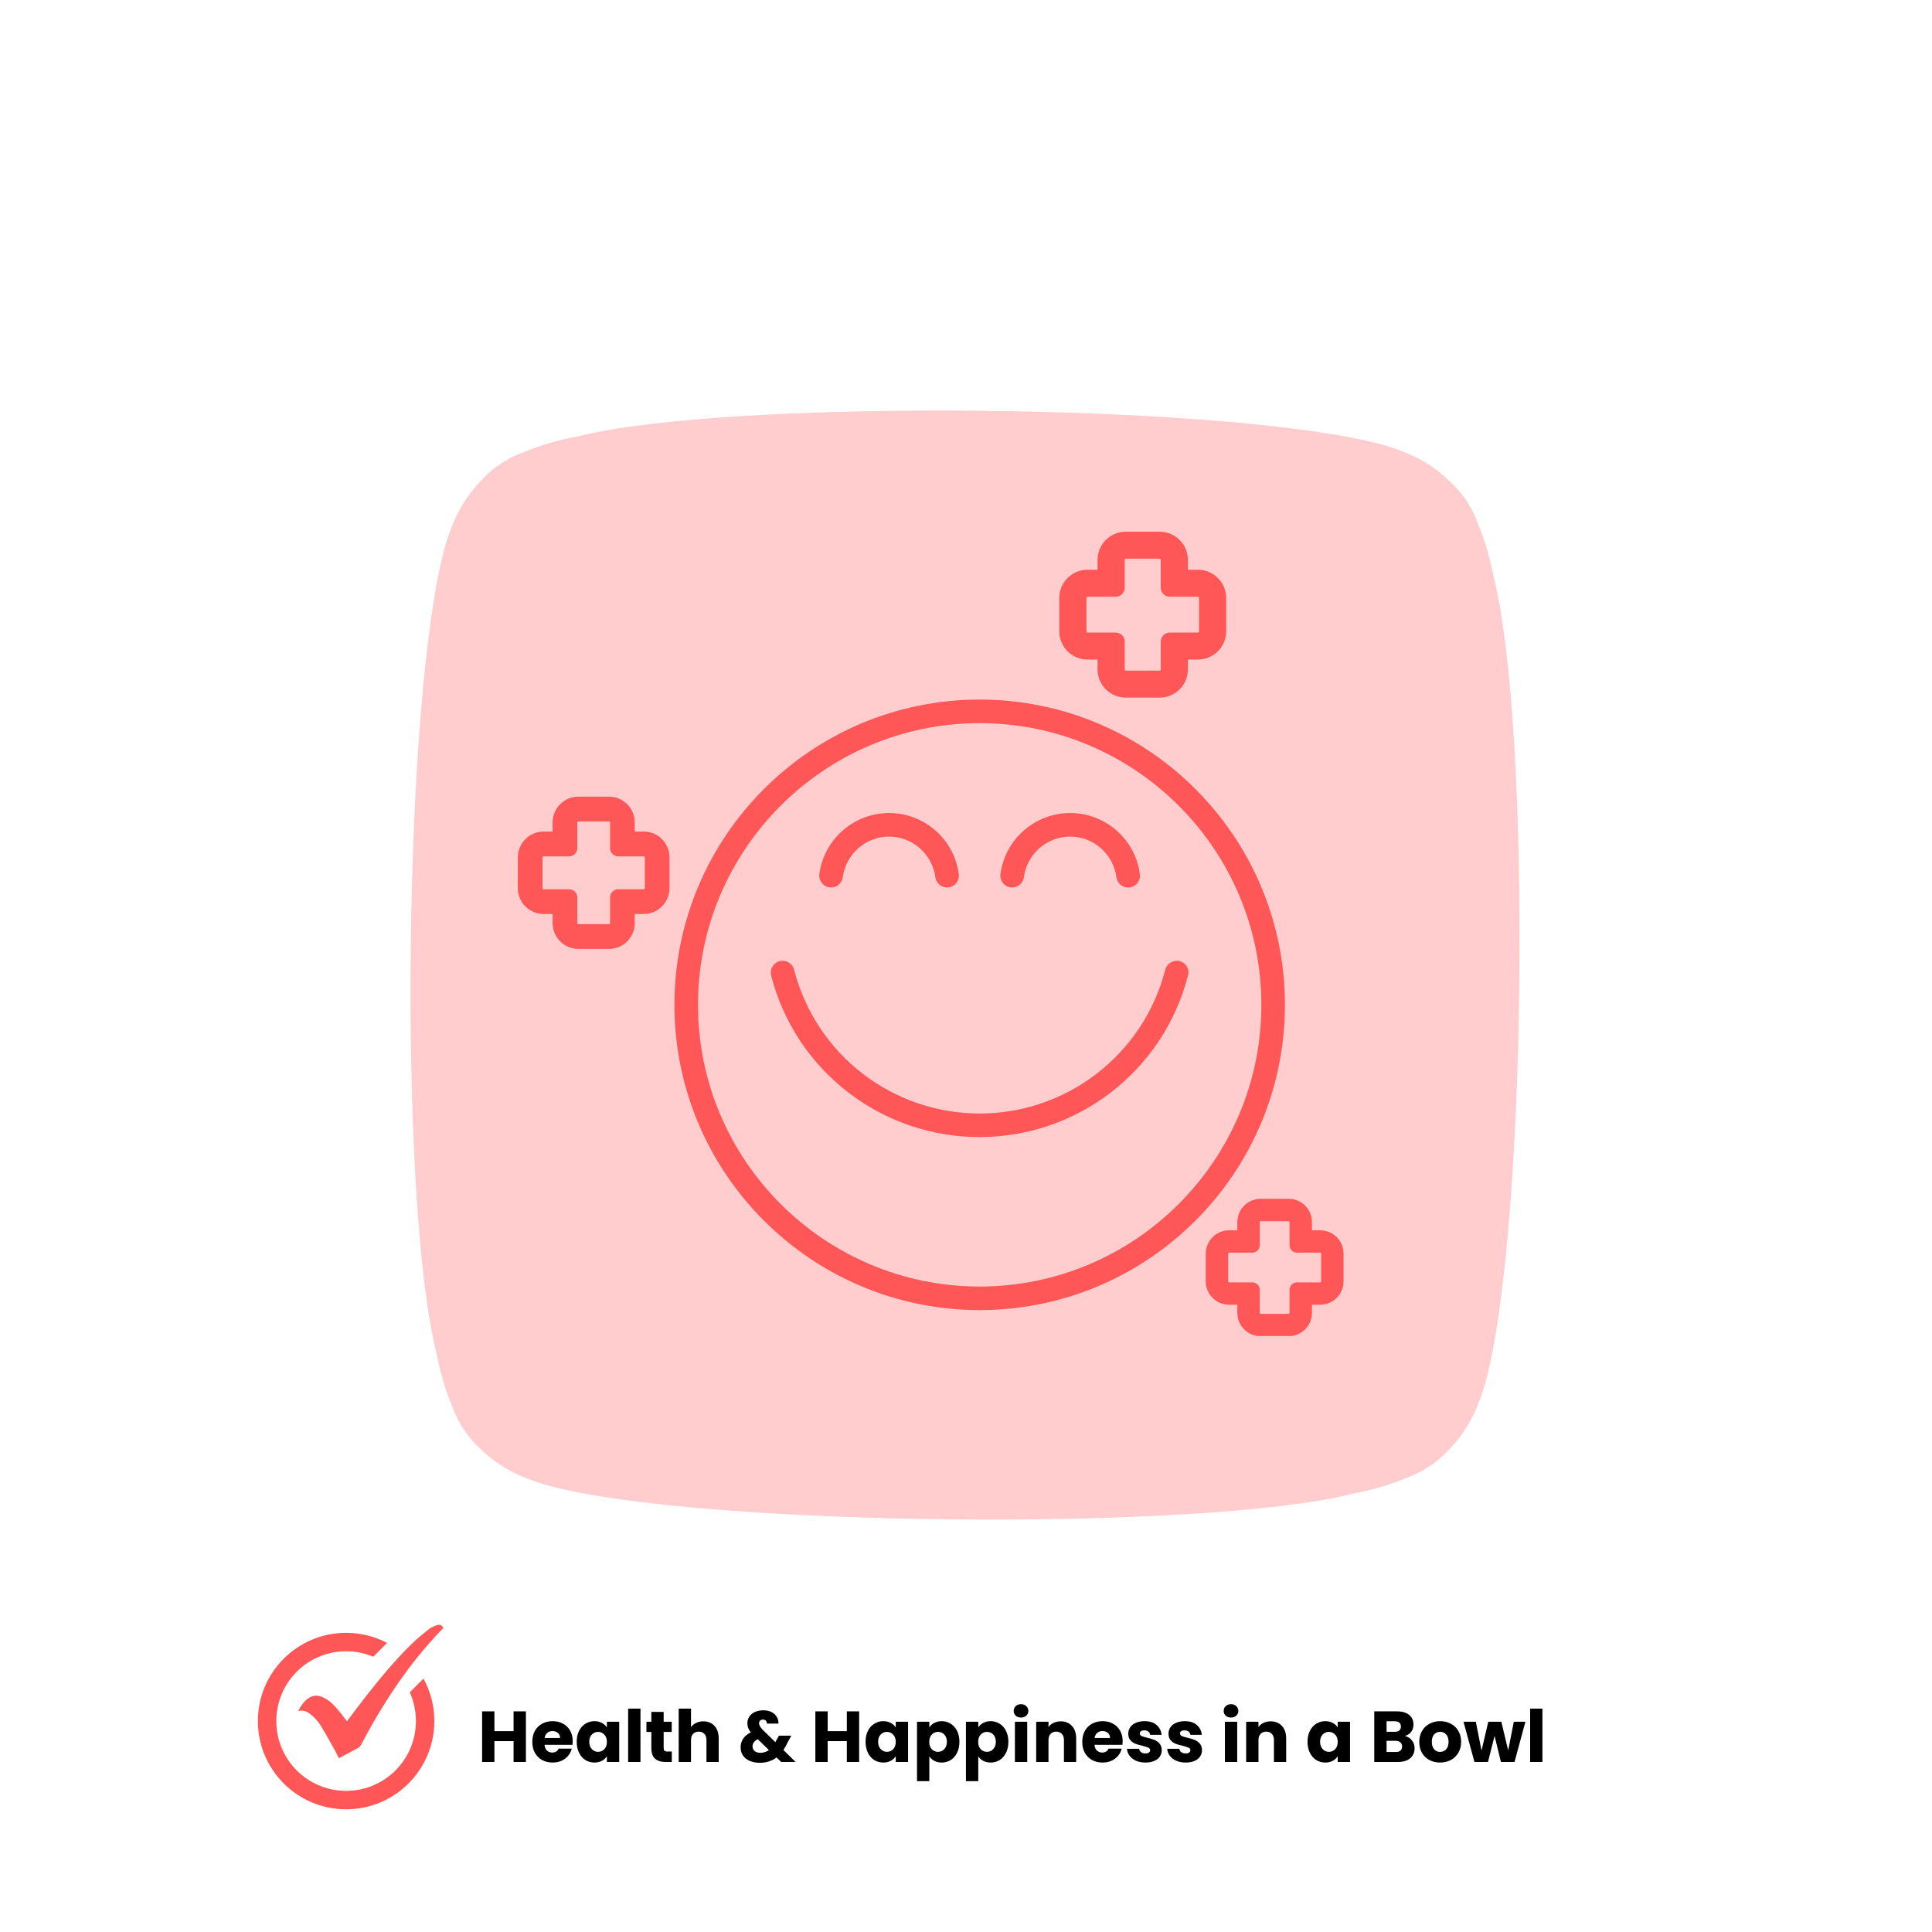 <svg xmlns="http://www.w3.org/2000/svg" xmlns:xlink="http://www.w3.org/1999/xlink" width="500" zoomAndPan="magnify" viewBox="0 0 375 375" height="500" preserveAspectRatio="xMidYMid meet" version="1.0"><defs><g/><clipPath id="88d6715ad5"><path d="M 79.691 79.691 L 294.941 79.691 L 294.941 294.941 L 79.691 294.941 Z M 79.691 79.691 " clip-rule="nonzero"/></clipPath><clipPath id="08d84608f0"><path d="M 50.059 316 L 85 316 L 85 351.211 L 50.059 351.211 Z M 50.059 316 " clip-rule="nonzero"/></clipPath><clipPath id="1286792781"><path d="M 57 315.211 L 86.059 315.211 L 86.059 342 L 57 342 Z M 57 315.211 " clip-rule="nonzero"/></clipPath><clipPath id="950cf6f57d"><path d="M 130.906 135.789 L 249.406 135.789 L 249.406 254.289 L 130.906 254.289 Z M 130.906 135.789 " clip-rule="nonzero"/></clipPath><clipPath id="0fa5f8b1af"><path d="M 205.066 103 L 238 103 L 238 135.457 L 205.066 135.457 Z M 205.066 103 " clip-rule="nonzero"/></clipPath><clipPath id="3d42789201"><path d="M 234 232 L 261 232 L 261 259.316 L 234 259.316 Z M 234 232 " clip-rule="nonzero"/></clipPath><clipPath id="955e204650"><path d="M 100.16 154 L 130 154 L 130 184.062 L 100.16 184.062 Z M 100.16 154 " clip-rule="nonzero"/></clipPath></defs><rect x="-37.5" width="450" fill="#ffffff" y="-37.5" height="450" fill-opacity="1"/><rect x="-37.5" width="450" fill="#ffffff" y="-37.5" height="450" fill-opacity="1"/><g clip-path="url(#88d6715ad5)"><path fill="#ffcdcd" d="M 262.449 289.961 C 266.344 289.199 269.785 288.227 272.797 286.934 C 275.879 285.848 278.738 284.133 281.285 281.32 C 284.504 278.07 286.828 273.801 288.371 268.133 C 296.355 238.738 297.293 141.48 289.969 112.223 C 289.207 108.324 288.234 104.883 286.941 101.867 C 285.859 98.785 284.148 95.926 281.34 93.379 C 278.09 90.148 273.812 87.816 268.133 86.273 C 238.727 78.285 141.473 77.344 112.211 84.68 C 108.32 85.434 104.887 86.406 101.875 87.695 C 98.785 88.781 95.918 90.496 93.367 93.312 C 90.141 96.562 87.812 100.836 86.273 106.508 C 78.285 135.926 77.344 233.152 84.676 262.426 C 85.438 266.332 86.41 269.781 87.711 272.805 C 88.797 275.879 90.504 278.734 93.312 281.273 C 96.562 284.5 100.836 286.828 106.508 288.371 C 135.891 296.355 233.211 297.293 262.449 289.961 " fill-opacity="1" fill-rule="evenodd"/></g><path fill="#ffcdcd" d="M 165.75 203.688 L 227.242 142.195 C 232.535 136.902 241.121 136.902 246.414 142.195 C 251.707 147.488 251.707 156.074 246.414 161.367 L 175.406 232.375 C 175.383 232.398 175.359 232.422 175.336 232.445 C 170.043 237.738 161.457 237.738 156.164 232.445 L 153.605 229.887 L 153.609 229.887 L 128.227 204.504 C 122.934 199.211 122.934 190.625 128.227 185.332 C 133.52 180.039 142.105 180.039 147.398 185.332 L 165.75 203.688 " fill-opacity="1" fill-rule="evenodd"/><g clip-path="url(#08d84608f0)"><path fill="#ff5757" d="M 82.195 325.82 L 79.531 328.484 C 80.301 330.184 80.727 332.07 80.727 334.059 C 80.727 341.543 74.664 347.605 67.18 347.605 C 59.695 347.605 53.633 341.543 53.633 334.059 C 53.633 326.574 59.695 320.512 67.18 320.512 C 69.051 320.512 70.832 320.891 72.453 321.574 L 75.137 318.891 C 72.758 317.641 70.051 316.934 67.18 316.934 C 57.723 316.934 50.055 324.602 50.055 334.059 C 50.055 343.516 57.723 351.184 67.18 351.184 C 76.637 351.184 84.305 343.516 84.305 334.059 C 84.305 331.074 83.543 328.266 82.195 325.82 Z M 82.195 325.82 " fill-opacity="1" fill-rule="nonzero"/></g><g clip-path="url(#1286792781)"><path fill="#ff5757" d="M 65.762 341.277 C 65.531 340.797 65.336 340.332 65.09 339.891 C 64.172 338.258 63.266 336.617 62.297 335.016 C 61.758 334.129 61.062 333.344 60.227 332.711 C 59.555 332.203 58.832 331.863 57.91 332.117 C 57.949 332.016 57.965 331.938 58.004 331.875 C 58.426 331.098 58.91 330.371 59.609 329.812 C 60.559 329.055 61.574 328.941 62.684 329.445 C 63.832 329.965 64.703 330.816 65.496 331.746 C 66.137 332.492 66.719 333.289 67.332 334.078 C 67.344 334.066 67.379 334.055 67.398 334.027 C 68.613 332.426 69.805 330.805 71.047 329.223 C 73.754 325.77 76.551 322.395 79.672 319.309 C 80.758 318.234 81.941 317.258 83.133 316.301 C 83.594 315.93 84.172 315.68 84.73 315.469 C 85.352 315.234 85.746 315.422 86.055 315.973 C 85.98 316.055 85.902 316.148 85.816 316.234 C 82.512 319.652 79.547 323.344 76.875 327.277 C 74.398 330.926 72.156 334.715 70.102 338.613 C 69.926 338.945 69.707 339.18 69.371 339.352 C 68.168 339.973 66.977 340.625 65.762 341.277 Z M 65.762 341.277 " fill-opacity="1" fill-rule="nonzero"/></g><g fill="#000000" fill-opacity="1"><g transform="translate(92.701, 342)"><g><path d="M 9.375 -9.828 L 9.375 0 L 6.984 0 L 6.984 -4.047 L 3.266 -4.047 L 3.266 0 L 0.875 0 L 0.875 -9.828 L 3.266 -9.828 L 3.266 -5.984 L 6.984 -5.984 L 6.984 -9.828 Z M 9.375 -9.828 "/></g></g></g><g fill="#000000" fill-opacity="1"><g transform="translate(102.929, 342)"><g><path d="M 8.234 -4.031 C 8.234 -3.812 8.219 -3.578 8.188 -3.328 L 2.766 -3.328 C 2.805 -2.848 2.961 -2.477 3.234 -2.219 C 3.516 -1.957 3.852 -1.828 4.25 -1.828 C 4.852 -1.828 5.27 -2.082 5.5 -2.594 L 8.047 -2.594 C 7.922 -2.07 7.688 -1.609 7.344 -1.203 C 7 -0.797 6.57 -0.473 6.062 -0.234 C 5.551 -0.004 4.977 0.109 4.344 0.109 C 3.57 0.109 2.891 -0.051 2.297 -0.375 C 1.703 -0.707 1.234 -1.176 0.891 -1.781 C 0.555 -2.383 0.391 -3.094 0.391 -3.906 C 0.391 -4.719 0.555 -5.426 0.891 -6.031 C 1.223 -6.633 1.688 -7.098 2.281 -7.422 C 2.875 -7.754 3.562 -7.922 4.344 -7.922 C 5.094 -7.922 5.758 -7.758 6.344 -7.438 C 6.938 -7.125 7.398 -6.672 7.734 -6.078 C 8.066 -5.492 8.234 -4.812 8.234 -4.031 Z M 5.781 -4.656 C 5.781 -5.07 5.641 -5.398 5.359 -5.641 C 5.078 -5.879 4.727 -6 4.312 -6 C 3.906 -6 3.566 -5.883 3.297 -5.656 C 3.023 -5.426 2.852 -5.094 2.781 -4.656 Z M 5.781 -4.656 "/></g></g></g><g fill="#000000" fill-opacity="1"><g transform="translate(111.548, 342)"><g><path d="M 0.391 -3.922 C 0.391 -4.723 0.539 -5.426 0.844 -6.031 C 1.145 -6.633 1.555 -7.098 2.078 -7.422 C 2.609 -7.754 3.195 -7.922 3.844 -7.922 C 4.383 -7.922 4.863 -7.805 5.281 -7.578 C 5.695 -7.359 6.02 -7.066 6.25 -6.703 L 6.25 -7.812 L 8.641 -7.812 L 8.641 0 L 6.25 0 L 6.25 -1.109 C 6.008 -0.742 5.68 -0.445 5.266 -0.219 C 4.848 0 4.367 0.109 3.828 0.109 C 3.191 0.109 2.609 -0.051 2.078 -0.375 C 1.555 -0.707 1.145 -1.18 0.844 -1.797 C 0.539 -2.41 0.391 -3.117 0.391 -3.922 Z M 6.25 -3.906 C 6.25 -4.5 6.082 -4.969 5.75 -5.312 C 5.414 -5.664 5.008 -5.844 4.531 -5.844 C 4.062 -5.844 3.66 -5.672 3.328 -5.328 C 2.992 -4.984 2.828 -4.516 2.828 -3.922 C 2.828 -3.328 2.992 -2.852 3.328 -2.5 C 3.66 -2.145 4.062 -1.969 4.531 -1.969 C 5.008 -1.969 5.414 -2.141 5.75 -2.484 C 6.082 -2.836 6.25 -3.312 6.25 -3.906 Z M 6.25 -3.906 "/></g></g></g><g fill="#000000" fill-opacity="1"><g transform="translate(121.049, 342)"><g><path d="M 3.266 -10.359 L 3.266 0 L 0.875 0 L 0.875 -10.359 Z M 3.266 -10.359 "/></g></g></g><g fill="#000000" fill-opacity="1"><g transform="translate(125.176, 342)"><g><path d="M 5.219 -2.031 L 5.219 0 L 4 0 C 3.133 0 2.457 -0.211 1.969 -0.641 C 1.488 -1.066 1.25 -1.758 1.25 -2.719 L 1.25 -5.828 L 0.297 -5.828 L 0.297 -7.812 L 1.25 -7.812 L 1.25 -9.719 L 3.641 -9.719 L 3.641 -7.812 L 5.203 -7.812 L 5.203 -5.828 L 3.641 -5.828 L 3.641 -2.688 C 3.641 -2.457 3.691 -2.289 3.797 -2.188 C 3.91 -2.082 4.102 -2.031 4.375 -2.031 Z M 5.219 -2.031 "/></g></g></g><g fill="#000000" fill-opacity="1"><g transform="translate(130.857, 342)"><g><path d="M 5.672 -7.891 C 6.566 -7.891 7.285 -7.594 7.828 -7 C 8.367 -6.414 8.641 -5.602 8.641 -4.562 L 8.641 0 L 6.266 0 L 6.266 -4.234 C 6.266 -4.766 6.129 -5.172 5.859 -5.453 C 5.586 -5.742 5.223 -5.891 4.766 -5.891 C 4.305 -5.891 3.941 -5.742 3.672 -5.453 C 3.398 -5.172 3.266 -4.766 3.266 -4.234 L 3.266 0 L 0.875 0 L 0.875 -10.359 L 3.266 -10.359 L 3.266 -6.766 C 3.504 -7.109 3.832 -7.379 4.25 -7.578 C 4.676 -7.785 5.148 -7.891 5.672 -7.891 Z M 5.672 -7.891 "/></g></g></g><g fill="#000000" fill-opacity="1"><g transform="translate(143.254, 342)"><g><path d="M 8.391 0 L 7.469 -0.875 C 6.57 -0.188 5.492 0.156 4.234 0.156 C 3.473 0.156 2.812 0.031 2.25 -0.219 C 1.688 -0.469 1.254 -0.816 0.953 -1.266 C 0.648 -1.723 0.5 -2.254 0.5 -2.859 C 0.5 -3.473 0.664 -4.031 1 -4.531 C 1.332 -5.031 1.828 -5.438 2.484 -5.75 C 2.242 -6.051 2.07 -6.336 1.969 -6.609 C 1.863 -6.891 1.812 -7.191 1.812 -7.516 C 1.812 -7.984 1.93 -8.406 2.172 -8.781 C 2.422 -9.164 2.773 -9.469 3.234 -9.688 C 3.703 -9.914 4.254 -10.031 4.891 -10.031 C 5.535 -10.031 6.082 -9.91 6.531 -9.672 C 6.977 -9.441 7.312 -9.129 7.531 -8.734 C 7.758 -8.336 7.863 -7.91 7.844 -7.453 L 5.594 -7.453 C 5.594 -7.703 5.523 -7.895 5.391 -8.031 C 5.254 -8.164 5.078 -8.234 4.859 -8.234 C 4.629 -8.234 4.441 -8.164 4.297 -8.031 C 4.148 -7.906 4.078 -7.738 4.078 -7.531 C 4.078 -7.332 4.141 -7.125 4.266 -6.906 C 4.391 -6.695 4.586 -6.453 4.859 -6.172 L 7.25 -3.844 C 7.27 -3.883 7.297 -3.938 7.328 -4 C 7.359 -4.07 7.395 -4.148 7.438 -4.234 L 7.953 -5.109 L 10.344 -5.109 L 9.672 -3.891 C 9.422 -3.336 9.133 -2.816 8.812 -2.328 L 11.172 0 Z M 4.344 -1.781 C 4.969 -1.781 5.52 -1.957 6 -2.312 L 3.828 -4.422 C 3.148 -4.078 2.812 -3.613 2.812 -3.031 C 2.812 -2.664 2.945 -2.363 3.219 -2.125 C 3.5 -1.895 3.875 -1.781 4.344 -1.781 Z M 4.344 -1.781 "/></g></g></g><g fill="#000000" fill-opacity="1"><g transform="translate(157.386, 342)"><g><path d="M 9.375 -9.828 L 9.375 0 L 6.984 0 L 6.984 -4.047 L 3.266 -4.047 L 3.266 0 L 0.875 0 L 0.875 -9.828 L 3.266 -9.828 L 3.266 -5.984 L 6.984 -5.984 L 6.984 -9.828 Z M 9.375 -9.828 "/></g></g></g><g fill="#000000" fill-opacity="1"><g transform="translate(167.615, 342)"><g><path d="M 0.391 -3.922 C 0.391 -4.723 0.539 -5.426 0.844 -6.031 C 1.145 -6.633 1.555 -7.098 2.078 -7.422 C 2.609 -7.754 3.195 -7.922 3.844 -7.922 C 4.383 -7.922 4.863 -7.805 5.281 -7.578 C 5.695 -7.359 6.02 -7.066 6.25 -6.703 L 6.25 -7.812 L 8.641 -7.812 L 8.641 0 L 6.25 0 L 6.25 -1.109 C 6.008 -0.742 5.68 -0.445 5.266 -0.219 C 4.848 0 4.367 0.109 3.828 0.109 C 3.191 0.109 2.609 -0.051 2.078 -0.375 C 1.555 -0.707 1.145 -1.18 0.844 -1.797 C 0.539 -2.41 0.391 -3.117 0.391 -3.922 Z M 6.25 -3.906 C 6.25 -4.5 6.082 -4.969 5.75 -5.312 C 5.414 -5.664 5.008 -5.844 4.531 -5.844 C 4.062 -5.844 3.66 -5.672 3.328 -5.328 C 2.992 -4.984 2.828 -4.516 2.828 -3.922 C 2.828 -3.328 2.992 -2.852 3.328 -2.5 C 3.66 -2.145 4.062 -1.969 4.531 -1.969 C 5.008 -1.969 5.414 -2.141 5.75 -2.484 C 6.082 -2.836 6.25 -3.312 6.25 -3.906 Z M 6.25 -3.906 "/></g></g></g><g fill="#000000" fill-opacity="1"><g transform="translate(177.115, 342)"><g><path d="M 3.266 -6.703 C 3.492 -7.066 3.812 -7.359 4.219 -7.578 C 4.633 -7.805 5.117 -7.922 5.672 -7.922 C 6.316 -7.922 6.898 -7.754 7.422 -7.422 C 7.941 -7.098 8.352 -6.633 8.656 -6.031 C 8.957 -5.426 9.109 -4.723 9.109 -3.922 C 9.109 -3.117 8.957 -2.41 8.656 -1.797 C 8.352 -1.18 7.941 -0.707 7.422 -0.375 C 6.898 -0.051 6.316 0.109 5.672 0.109 C 5.129 0.109 4.648 0 4.234 -0.219 C 3.816 -0.445 3.492 -0.738 3.266 -1.094 L 3.266 3.719 L 0.875 3.719 L 0.875 -7.812 L 3.266 -7.812 Z M 6.672 -3.922 C 6.672 -4.516 6.504 -4.984 6.172 -5.328 C 5.848 -5.672 5.441 -5.844 4.953 -5.844 C 4.473 -5.844 4.066 -5.664 3.734 -5.312 C 3.41 -4.969 3.25 -4.5 3.25 -3.906 C 3.25 -3.312 3.41 -2.836 3.734 -2.484 C 4.066 -2.141 4.473 -1.969 4.953 -1.969 C 5.43 -1.969 5.836 -2.145 6.172 -2.5 C 6.504 -2.852 6.672 -3.328 6.672 -3.922 Z M 6.672 -3.922 "/></g></g></g><g fill="#000000" fill-opacity="1"><g transform="translate(186.616, 342)"><g><path d="M 3.266 -6.703 C 3.492 -7.066 3.812 -7.359 4.219 -7.578 C 4.633 -7.805 5.117 -7.922 5.672 -7.922 C 6.316 -7.922 6.898 -7.754 7.422 -7.422 C 7.941 -7.098 8.352 -6.633 8.656 -6.031 C 8.957 -5.426 9.109 -4.723 9.109 -3.922 C 9.109 -3.117 8.957 -2.41 8.656 -1.797 C 8.352 -1.18 7.941 -0.707 7.422 -0.375 C 6.898 -0.051 6.316 0.109 5.672 0.109 C 5.129 0.109 4.648 0 4.234 -0.219 C 3.816 -0.445 3.492 -0.738 3.266 -1.094 L 3.266 3.719 L 0.875 3.719 L 0.875 -7.812 L 3.266 -7.812 Z M 6.672 -3.922 C 6.672 -4.516 6.504 -4.984 6.172 -5.328 C 5.848 -5.672 5.441 -5.844 4.953 -5.844 C 4.473 -5.844 4.066 -5.664 3.734 -5.312 C 3.41 -4.969 3.25 -4.5 3.25 -3.906 C 3.25 -3.312 3.41 -2.836 3.734 -2.484 C 4.066 -2.141 4.473 -1.969 4.953 -1.969 C 5.43 -1.969 5.836 -2.145 6.172 -2.5 C 6.504 -2.852 6.672 -3.328 6.672 -3.922 Z M 6.672 -3.922 "/></g></g></g><g fill="#000000" fill-opacity="1"><g transform="translate(196.117, 342)"><g><path d="M 2.078 -8.625 C 1.648 -8.625 1.301 -8.742 1.031 -8.984 C 0.77 -9.234 0.641 -9.539 0.641 -9.906 C 0.641 -10.281 0.77 -10.594 1.031 -10.844 C 1.301 -11.094 1.648 -11.219 2.078 -11.219 C 2.484 -11.219 2.816 -11.094 3.078 -10.844 C 3.348 -10.594 3.484 -10.281 3.484 -9.906 C 3.484 -9.539 3.348 -9.234 3.078 -8.984 C 2.816 -8.742 2.484 -8.625 2.078 -8.625 Z M 3.266 -7.812 L 3.266 0 L 0.875 0 L 0.875 -7.812 Z M 3.266 -7.812 "/></g></g></g><g fill="#000000" fill-opacity="1"><g transform="translate(200.245, 342)"><g><path d="M 5.625 -7.891 C 6.539 -7.891 7.27 -7.594 7.812 -7 C 8.363 -6.414 8.641 -5.602 8.641 -4.562 L 8.641 0 L 6.266 0 L 6.266 -4.234 C 6.266 -4.766 6.129 -5.172 5.859 -5.453 C 5.586 -5.742 5.223 -5.891 4.766 -5.891 C 4.305 -5.891 3.941 -5.742 3.672 -5.453 C 3.398 -5.172 3.266 -4.766 3.266 -4.234 L 3.266 0 L 0.875 0 L 0.875 -7.812 L 3.266 -7.812 L 3.266 -6.781 C 3.504 -7.125 3.828 -7.395 4.234 -7.594 C 4.648 -7.789 5.113 -7.891 5.625 -7.891 Z M 5.625 -7.891 "/></g></g></g><g fill="#000000" fill-opacity="1"><g transform="translate(209.675, 342)"><g><path d="M 8.234 -4.031 C 8.234 -3.812 8.219 -3.578 8.188 -3.328 L 2.766 -3.328 C 2.805 -2.848 2.961 -2.477 3.234 -2.219 C 3.516 -1.957 3.852 -1.828 4.25 -1.828 C 4.852 -1.828 5.27 -2.082 5.5 -2.594 L 8.047 -2.594 C 7.922 -2.07 7.688 -1.609 7.344 -1.203 C 7 -0.797 6.57 -0.473 6.062 -0.234 C 5.551 -0.004 4.977 0.109 4.344 0.109 C 3.57 0.109 2.891 -0.051 2.297 -0.375 C 1.703 -0.707 1.234 -1.176 0.891 -1.781 C 0.555 -2.383 0.391 -3.094 0.391 -3.906 C 0.391 -4.719 0.555 -5.426 0.891 -6.031 C 1.223 -6.633 1.688 -7.098 2.281 -7.422 C 2.875 -7.754 3.562 -7.922 4.344 -7.922 C 5.094 -7.922 5.758 -7.758 6.344 -7.438 C 6.938 -7.125 7.398 -6.672 7.734 -6.078 C 8.066 -5.492 8.234 -4.812 8.234 -4.031 Z M 5.781 -4.656 C 5.781 -5.07 5.641 -5.398 5.359 -5.641 C 5.078 -5.879 4.727 -6 4.312 -6 C 3.906 -6 3.566 -5.883 3.297 -5.656 C 3.023 -5.426 2.852 -5.094 2.781 -4.656 Z M 5.781 -4.656 "/></g></g></g><g fill="#000000" fill-opacity="1"><g transform="translate(218.294, 342)"><g><path d="M 4.047 0.109 C 3.367 0.109 2.758 -0.004 2.219 -0.234 C 1.688 -0.473 1.266 -0.797 0.953 -1.203 C 0.648 -1.609 0.484 -2.062 0.453 -2.562 L 2.812 -2.562 C 2.844 -2.289 2.969 -2.07 3.188 -1.906 C 3.414 -1.738 3.691 -1.656 4.016 -1.656 C 4.316 -1.656 4.547 -1.711 4.703 -1.828 C 4.867 -1.941 4.953 -2.094 4.953 -2.281 C 4.953 -2.508 4.832 -2.676 4.594 -2.781 C 4.363 -2.883 3.988 -3.004 3.469 -3.141 C 2.906 -3.266 2.438 -3.398 2.062 -3.547 C 1.695 -3.691 1.379 -3.922 1.109 -4.234 C 0.836 -4.547 0.703 -4.969 0.703 -5.5 C 0.703 -5.945 0.82 -6.352 1.062 -6.719 C 1.312 -7.094 1.676 -7.383 2.156 -7.594 C 2.645 -7.812 3.219 -7.922 3.875 -7.922 C 4.852 -7.922 5.625 -7.676 6.188 -7.188 C 6.758 -6.707 7.086 -6.066 7.172 -5.266 L 4.953 -5.266 C 4.922 -5.535 4.801 -5.75 4.594 -5.906 C 4.395 -6.062 4.133 -6.141 3.812 -6.141 C 3.531 -6.141 3.312 -6.086 3.156 -5.984 C 3.008 -5.879 2.938 -5.734 2.938 -5.547 C 2.938 -5.316 3.055 -5.145 3.297 -5.031 C 3.535 -4.926 3.906 -4.816 4.406 -4.703 C 4.988 -4.555 5.461 -4.41 5.828 -4.266 C 6.191 -4.117 6.508 -3.883 6.781 -3.562 C 7.062 -3.238 7.203 -2.805 7.203 -2.266 C 7.203 -1.805 7.07 -1.395 6.812 -1.031 C 6.562 -0.676 6.195 -0.395 5.719 -0.188 C 5.238 0.008 4.68 0.109 4.047 0.109 Z M 4.047 0.109 "/></g></g></g><g fill="#000000" fill-opacity="1"><g transform="translate(226.102, 342)"><g><path d="M 4.047 0.109 C 3.367 0.109 2.758 -0.004 2.219 -0.234 C 1.688 -0.473 1.266 -0.797 0.953 -1.203 C 0.648 -1.609 0.484 -2.062 0.453 -2.562 L 2.812 -2.562 C 2.844 -2.289 2.969 -2.07 3.188 -1.906 C 3.414 -1.738 3.691 -1.656 4.016 -1.656 C 4.316 -1.656 4.547 -1.711 4.703 -1.828 C 4.867 -1.941 4.953 -2.094 4.953 -2.281 C 4.953 -2.508 4.832 -2.676 4.594 -2.781 C 4.363 -2.883 3.988 -3.004 3.469 -3.141 C 2.906 -3.266 2.438 -3.398 2.062 -3.547 C 1.695 -3.691 1.379 -3.922 1.109 -4.234 C 0.836 -4.547 0.703 -4.969 0.703 -5.5 C 0.703 -5.945 0.82 -6.352 1.062 -6.719 C 1.312 -7.094 1.676 -7.383 2.156 -7.594 C 2.645 -7.812 3.219 -7.922 3.875 -7.922 C 4.852 -7.922 5.625 -7.676 6.188 -7.188 C 6.758 -6.707 7.086 -6.066 7.172 -5.266 L 4.953 -5.266 C 4.922 -5.535 4.801 -5.75 4.594 -5.906 C 4.395 -6.062 4.133 -6.141 3.812 -6.141 C 3.531 -6.141 3.312 -6.086 3.156 -5.984 C 3.008 -5.879 2.938 -5.734 2.938 -5.547 C 2.938 -5.316 3.055 -5.145 3.297 -5.031 C 3.535 -4.926 3.906 -4.816 4.406 -4.703 C 4.988 -4.555 5.461 -4.41 5.828 -4.266 C 6.191 -4.117 6.508 -3.883 6.781 -3.562 C 7.062 -3.238 7.203 -2.805 7.203 -2.266 C 7.203 -1.805 7.07 -1.395 6.812 -1.031 C 6.562 -0.676 6.195 -0.395 5.719 -0.188 C 5.238 0.008 4.68 0.109 4.047 0.109 Z M 4.047 0.109 "/></g></g></g><g fill="#000000" fill-opacity="1"><g transform="translate(236.876, 342)"><g><path d="M 2.078 -8.625 C 1.648 -8.625 1.301 -8.742 1.031 -8.984 C 0.77 -9.234 0.641 -9.539 0.641 -9.906 C 0.641 -10.281 0.77 -10.594 1.031 -10.844 C 1.301 -11.094 1.648 -11.219 2.078 -11.219 C 2.484 -11.219 2.816 -11.094 3.078 -10.844 C 3.348 -10.594 3.484 -10.281 3.484 -9.906 C 3.484 -9.539 3.348 -9.234 3.078 -8.984 C 2.816 -8.742 2.484 -8.625 2.078 -8.625 Z M 3.266 -7.812 L 3.266 0 L 0.875 0 L 0.875 -7.812 Z M 3.266 -7.812 "/></g></g></g><g fill="#000000" fill-opacity="1"><g transform="translate(241.004, 342)"><g><path d="M 5.625 -7.891 C 6.539 -7.891 7.27 -7.594 7.812 -7 C 8.363 -6.414 8.641 -5.602 8.641 -4.562 L 8.641 0 L 6.266 0 L 6.266 -4.234 C 6.266 -4.766 6.129 -5.172 5.859 -5.453 C 5.586 -5.742 5.223 -5.891 4.766 -5.891 C 4.305 -5.891 3.941 -5.742 3.672 -5.453 C 3.398 -5.172 3.266 -4.766 3.266 -4.234 L 3.266 0 L 0.875 0 L 0.875 -7.812 L 3.266 -7.812 L 3.266 -6.781 C 3.504 -7.125 3.828 -7.395 4.234 -7.594 C 4.648 -7.789 5.113 -7.891 5.625 -7.891 Z M 5.625 -7.891 "/></g></g></g><g fill="#000000" fill-opacity="1"><g transform="translate(253.401, 342)"><g><path d="M 0.391 -3.922 C 0.391 -4.723 0.539 -5.426 0.844 -6.031 C 1.145 -6.633 1.555 -7.098 2.078 -7.422 C 2.609 -7.754 3.195 -7.922 3.844 -7.922 C 4.383 -7.922 4.863 -7.805 5.281 -7.578 C 5.695 -7.359 6.02 -7.066 6.25 -6.703 L 6.25 -7.812 L 8.641 -7.812 L 8.641 0 L 6.25 0 L 6.25 -1.109 C 6.008 -0.742 5.68 -0.445 5.266 -0.219 C 4.848 0 4.367 0.109 3.828 0.109 C 3.191 0.109 2.609 -0.051 2.078 -0.375 C 1.555 -0.707 1.145 -1.18 0.844 -1.797 C 0.539 -2.41 0.391 -3.117 0.391 -3.922 Z M 6.25 -3.906 C 6.25 -4.5 6.082 -4.969 5.75 -5.312 C 5.414 -5.664 5.008 -5.844 4.531 -5.844 C 4.062 -5.844 3.66 -5.672 3.328 -5.328 C 2.992 -4.984 2.828 -4.516 2.828 -3.922 C 2.828 -3.328 2.992 -2.852 3.328 -2.5 C 3.66 -2.145 4.062 -1.969 4.531 -1.969 C 5.008 -1.969 5.414 -2.141 5.75 -2.484 C 6.082 -2.836 6.25 -3.312 6.25 -3.906 Z M 6.25 -3.906 "/></g></g></g><g fill="#000000" fill-opacity="1"><g transform="translate(265.868, 342)"><g><path d="M 6.812 -5.047 C 7.383 -4.922 7.844 -4.633 8.188 -4.188 C 8.531 -3.75 8.703 -3.242 8.703 -2.672 C 8.703 -1.848 8.414 -1.195 7.844 -0.719 C 7.27 -0.238 6.473 0 5.453 0 L 0.875 0 L 0.875 -9.828 L 5.297 -9.828 C 6.297 -9.828 7.078 -9.598 7.641 -9.141 C 8.203 -8.68 8.484 -8.062 8.484 -7.281 C 8.484 -6.695 8.332 -6.211 8.031 -5.828 C 7.727 -5.453 7.32 -5.191 6.812 -5.047 Z M 3.266 -5.859 L 4.828 -5.859 C 5.223 -5.859 5.523 -5.941 5.734 -6.109 C 5.941 -6.285 6.047 -6.539 6.047 -6.875 C 6.047 -7.207 5.941 -7.461 5.734 -7.641 C 5.523 -7.816 5.223 -7.906 4.828 -7.906 L 3.266 -7.906 Z M 5.031 -1.938 C 5.426 -1.938 5.734 -2.023 5.953 -2.203 C 6.172 -2.391 6.281 -2.656 6.281 -3 C 6.281 -3.344 6.164 -3.613 5.938 -3.812 C 5.707 -4.008 5.395 -4.109 5 -4.109 L 3.266 -4.109 L 3.266 -1.938 Z M 5.031 -1.938 "/></g></g></g><g fill="#000000" fill-opacity="1"><g transform="translate(275.089, 342)"><g><path d="M 4.422 0.109 C 3.66 0.109 2.973 -0.051 2.359 -0.375 C 1.742 -0.707 1.258 -1.176 0.906 -1.781 C 0.562 -2.383 0.391 -3.094 0.391 -3.906 C 0.391 -4.707 0.566 -5.41 0.922 -6.016 C 1.273 -6.629 1.758 -7.098 2.375 -7.422 C 2.988 -7.754 3.68 -7.922 4.453 -7.922 C 5.211 -7.922 5.898 -7.754 6.516 -7.422 C 7.141 -7.098 7.629 -6.629 7.984 -6.016 C 8.336 -5.41 8.516 -4.707 8.516 -3.906 C 8.516 -3.102 8.332 -2.395 7.969 -1.781 C 7.613 -1.176 7.125 -0.707 6.5 -0.375 C 5.883 -0.051 5.191 0.109 4.422 0.109 Z M 4.422 -1.953 C 4.879 -1.953 5.27 -2.117 5.594 -2.453 C 5.914 -2.797 6.078 -3.281 6.078 -3.906 C 6.078 -4.531 5.922 -5.008 5.609 -5.344 C 5.297 -5.688 4.91 -5.859 4.453 -5.859 C 3.984 -5.859 3.594 -5.691 3.281 -5.359 C 2.977 -5.023 2.828 -4.539 2.828 -3.906 C 2.828 -3.281 2.977 -2.797 3.281 -2.453 C 3.582 -2.117 3.961 -1.953 4.422 -1.953 Z M 4.422 -1.953 "/></g></g></g><g fill="#000000" fill-opacity="1"><g transform="translate(284.002, 342)"><g><path d="M 12.078 -7.812 L 9.969 0 L 7.328 0 L 6.094 -5.062 L 4.812 0 L 2.188 0 L 0.062 -7.812 L 2.453 -7.812 L 3.562 -2.219 L 4.875 -7.812 L 7.406 -7.812 L 8.734 -2.25 L 9.828 -7.812 Z M 12.078 -7.812 "/></g></g></g><g fill="#000000" fill-opacity="1"><g transform="translate(296.119, 342)"><g><path d="M 3.266 -10.359 L 3.266 0 L 0.875 0 L 0.875 -10.359 Z M 3.266 -10.359 "/></g></g></g><g clip-path="url(#950cf6f57d)"><path fill="#ff5757" d="M 190.156 135.789 C 157.473 135.789 130.906 162.355 130.906 195.039 C 130.906 227.723 157.473 254.289 190.156 254.289 C 222.836 254.289 249.406 227.723 249.406 195.039 C 249.406 162.355 222.836 135.789 190.156 135.789 Z M 190.156 249.715 C 160.008 249.715 135.48 225.188 135.48 195.039 C 135.48 164.895 160.008 140.363 190.156 140.363 C 220.301 140.363 244.832 164.895 244.832 195.039 C 244.832 225.188 220.301 249.715 190.156 249.715 Z M 190.156 249.715 " fill-opacity="1" fill-rule="nonzero"/></g><path fill="#ff5757" d="M 228.977 186.555 C 227.742 186.246 226.512 186.98 226.18 188.215 C 221.961 204.637 207.148 216.133 190.156 216.133 C 173.164 216.133 158.352 204.637 154.133 188.215 C 153.824 186.98 152.566 186.246 151.336 186.555 C 150.102 186.863 149.367 188.117 149.676 189.352 C 154.414 207.812 171.055 220.707 190.133 220.707 C 209.211 220.707 225.848 207.812 230.586 189.352 C 230.941 188.117 230.207 186.863 228.977 186.555 Z M 228.977 186.555 " fill-opacity="1" fill-rule="nonzero"/><path fill="#ff5757" d="M 161.027 172.238 C 162.285 172.406 163.422 171.504 163.586 170.273 C 164.18 165.77 168.02 162.383 172.57 162.383 C 177.098 162.383 180.961 165.77 181.551 170.273 C 181.695 171.434 182.691 172.266 183.828 172.266 C 183.922 172.266 184.016 172.266 184.137 172.238 C 185.391 172.074 186.27 170.938 186.102 169.68 C 185.227 162.902 179.418 157.809 172.57 157.809 C 165.746 157.809 159.914 162.902 159.035 169.68 C 158.895 170.938 159.773 172.098 161.027 172.238 Z M 161.027 172.238 " fill-opacity="1" fill-rule="nonzero"/><path fill="#ff5757" d="M 196.176 172.238 C 197.43 172.406 198.57 171.504 198.734 170.273 C 199.328 165.77 203.168 162.383 207.719 162.383 C 212.242 162.383 216.105 165.77 216.699 170.273 C 216.84 171.434 217.836 172.266 218.973 172.266 C 219.07 172.266 219.164 172.266 219.281 172.238 C 220.539 172.074 221.414 170.938 221.25 169.68 C 220.371 162.902 214.566 157.809 207.719 157.809 C 200.891 157.809 195.062 162.902 194.184 169.68 C 194.043 170.938 194.918 172.098 196.176 172.238 Z M 196.176 172.238 " fill-opacity="1" fill-rule="nonzero"/><g clip-path="url(#0fa5f8b1af)"><path fill="#ff5757" d="M 232.504 110.586 L 230.57 110.586 L 230.57 108.664 C 230.57 105.652 228.105 103.203 225.078 103.203 L 218.527 103.203 C 215.496 103.203 213.035 105.652 213.035 108.664 L 213.035 110.586 L 211.102 110.586 C 208.074 110.586 205.609 113.035 205.609 116.047 L 205.609 122.559 C 205.609 125.57 208.074 128.02 211.102 128.02 L 213.035 128.02 L 213.035 129.945 C 213.035 132.957 215.496 135.406 218.527 135.406 L 225.078 135.406 C 228.105 135.406 230.57 132.957 230.57 129.945 L 230.57 128.02 L 232.504 128.02 C 235.531 128.02 237.996 125.57 237.996 122.559 L 237.996 116.047 C 237.996 113.035 235.531 110.586 232.504 110.586 Z M 227.059 122.781 C 226.086 122.781 225.301 123.562 225.301 124.527 L 225.301 129.945 C 225.301 130.066 225.199 130.168 225.078 130.168 L 218.531 130.168 C 218.41 130.168 218.305 130.066 218.305 129.945 L 218.305 124.527 C 218.305 123.562 217.52 122.781 216.551 122.781 L 211.102 122.781 C 210.984 122.781 210.879 122.68 210.879 122.562 L 210.879 116.051 C 210.879 115.93 210.984 115.828 211.102 115.828 L 216.551 115.828 C 217.52 115.828 218.305 115.047 218.305 114.082 L 218.305 108.664 C 218.305 108.547 218.41 108.445 218.531 108.445 L 225.078 108.445 C 225.199 108.445 225.301 108.547 225.301 108.664 L 225.301 114.082 C 225.301 115.047 226.086 115.828 227.059 115.828 L 232.504 115.828 C 232.625 115.828 232.73 115.93 232.73 116.051 L 232.73 122.562 C 232.73 122.68 232.625 122.781 232.504 122.781 Z M 227.059 122.781 " fill-opacity="1" fill-rule="nonzero"/></g><g clip-path="url(#3d42789201)"><path fill="#ff5757" d="M 256.242 238.801 L 254.648 238.801 L 254.648 237.211 C 254.648 234.715 252.613 232.684 250.113 232.684 L 244.703 232.684 C 242.199 232.684 240.168 234.715 240.168 237.211 L 240.168 238.801 L 238.57 238.801 C 236.07 238.801 234.035 240.832 234.035 243.328 L 234.035 248.719 C 234.035 251.215 236.07 253.246 238.57 253.246 L 240.168 253.246 L 240.168 254.84 C 240.168 257.332 242.199 259.363 244.703 259.363 L 250.113 259.363 C 252.613 259.363 254.648 257.332 254.648 254.84 L 254.648 253.246 L 256.242 253.246 C 258.746 253.246 260.781 251.215 260.781 248.719 L 260.781 243.328 C 260.781 240.832 258.746 238.801 256.242 238.801 Z M 251.746 248.906 C 250.945 248.906 250.297 249.551 250.297 250.352 L 250.297 254.84 C 250.297 254.938 250.211 255.023 250.113 255.023 L 244.703 255.023 C 244.605 255.023 244.52 254.938 244.52 254.84 L 244.52 250.352 C 244.52 249.551 243.871 248.906 243.07 248.906 L 238.57 248.906 C 238.473 248.906 238.387 248.82 238.387 248.723 L 238.387 243.328 C 238.387 243.23 238.473 243.145 238.57 243.145 L 243.07 243.145 C 243.871 243.145 244.52 242.496 244.52 241.699 L 244.52 237.211 C 244.52 237.109 244.605 237.027 244.703 237.027 L 250.113 237.027 C 250.211 237.027 250.297 237.109 250.297 237.211 L 250.297 241.699 C 250.297 242.496 250.945 243.145 251.746 243.145 L 256.246 243.145 C 256.344 243.145 256.43 243.23 256.43 243.328 L 256.43 248.723 C 256.43 248.82 256.344 248.906 256.246 248.906 Z M 251.746 248.906 " fill-opacity="1" fill-rule="nonzero"/></g><g clip-path="url(#955e204650)"><path fill="#ff5757" d="M 124.961 161.406 L 123.203 161.406 L 123.203 159.641 C 123.203 156.875 120.965 154.629 118.211 154.629 L 112.254 154.629 C 109.5 154.629 107.262 156.875 107.262 159.641 L 107.262 161.406 L 105.504 161.406 C 102.75 161.406 100.512 163.656 100.512 166.418 L 100.512 172.395 C 100.512 175.16 102.75 177.406 105.504 177.406 L 107.262 177.406 L 107.262 179.172 C 107.262 181.938 109.5 184.188 112.254 184.188 L 118.211 184.188 C 120.965 184.188 123.203 181.938 123.203 179.172 L 123.203 177.406 L 124.961 177.406 C 127.715 177.406 129.953 175.16 129.953 172.395 L 129.953 166.418 C 129.953 163.656 127.715 161.406 124.961 161.406 Z M 120.012 172.602 C 119.129 172.602 118.414 173.316 118.414 174.203 L 118.414 179.176 C 118.414 179.285 118.32 179.379 118.211 179.379 L 112.258 179.379 C 112.148 179.379 112.055 179.285 112.055 179.176 L 112.055 174.203 C 112.055 173.316 111.34 172.602 110.457 172.602 L 105.504 172.602 C 105.395 172.602 105.301 172.508 105.301 172.395 L 105.301 166.422 C 105.301 166.312 105.395 166.219 105.504 166.219 L 110.457 166.219 C 111.34 166.219 112.055 165.5 112.055 164.613 L 112.055 159.641 C 112.055 159.531 112.148 159.438 112.258 159.438 L 118.211 159.438 C 118.32 159.438 118.414 159.531 118.414 159.641 L 118.414 164.613 C 118.414 165.5 119.129 166.219 120.012 166.219 L 124.961 166.219 C 125.07 166.219 125.164 166.312 125.164 166.422 L 125.164 172.395 C 125.164 172.508 125.07 172.602 124.961 172.602 Z M 120.012 172.602 " fill-opacity="1" fill-rule="nonzero"/></g></svg>